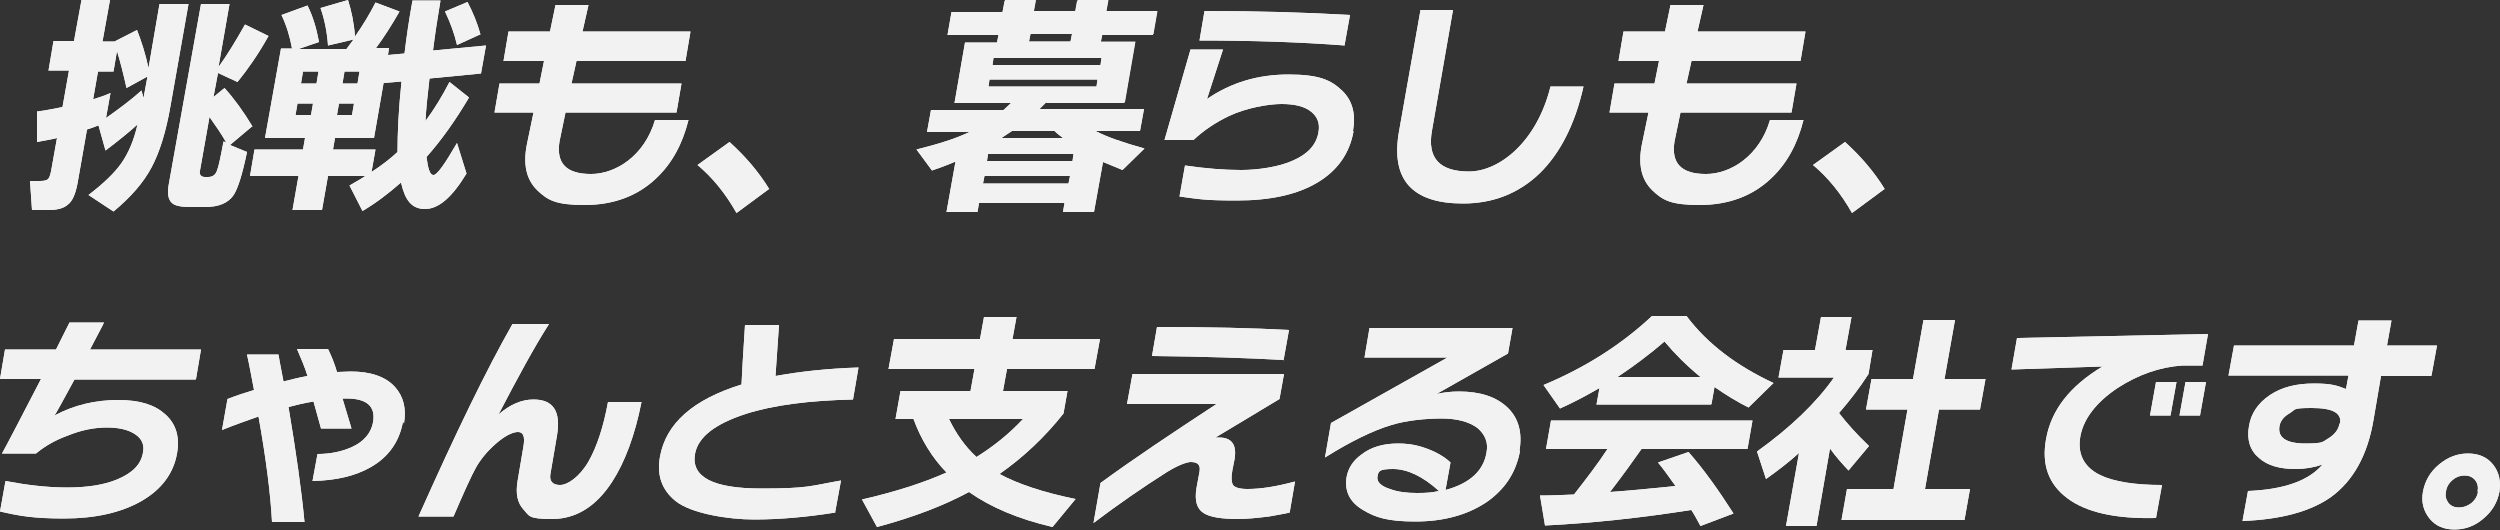 <?xml version="1.0" encoding="UTF-8"?>
<svg xmlns="http://www.w3.org/2000/svg" version="1.1" xmlns:xlink="http://www.w3.org/1999/xlink" viewBox="0 0 500 106">
  <rect x="0" y="0" width="500" height="106" fill="#333333" stroke="none"/>
  <defs>
    <style>
      .cls-1 {
        fill: none;
      }

      .cls-2 {
        fill: #f2f2f2;
      }

      .cls-3 {
        clip-path: url(#clippath);
      }
    </style>
    <clipPath id="clippath">
      <rect class="cls-1" y="0" width="500" height="106"/>
    </clipPath>
  </defs>
  <!-- Generator: Adobe Illustrator 28.7.7, SVG Export Plug-In . SVG Version: 1.2.0 Build 194)  -->
  <g>
    <g id="_レイヤー_1" data-name="レイヤー_1">
      <path class="cls-2" d="M19.9,25c-.7.3-1.6.6-2.5.9l-1.9,10.8c-.4,2.1-1,3.5-1.9,4.2-.9.8-2.2,1.1-3.9,1.1h-3.3l-.4-5.8h1.9c.8,0,1.3-.1,1.6-.3.3-.2.5-.7.7-1.6l1.2-6.7c-1.1.3-2.5.5-4,.8v-6.1c1.8-.2,3.5-.6,5.1-.9l1.3-7.3h-4.1l1-5.9h4.1L16.3,0h5.7l-1.5,8.3h2.4l4.5-2.3c.9,2.3,1.7,4.8,2.3,7.6L31.9.8h5.8l-3.6,20.4c-.9,5.2-2.2,9.3-3.8,12.3-1.6,3-4.1,5.9-7.6,8.8l-5-3.3c3-2.3,5.2-4.4,6.6-6.4,1.4-2,2.5-4.6,3.2-7.7-1.9,1.7-4,3.4-6.4,5.2l-1.4-5ZM18.5,19.9c1.3-.4,2.5-.8,3.6-1.3l-.9,5c2.7-1.9,5.1-3.7,7.1-5.5l.4,1.5.8-4.3-4.2,2.3c-.6-2.7-1.2-5.1-1.9-7.4l-.7,4.1h-3.1l-1,5.7ZM50.4,25.3l-4.4,3.7,3.4,1.4c-.9,4.4-1.8,7.2-2.6,8.5-1.1,1.7-3,2.5-5.8,2.5h-3.1c-1.8,0-3-.3-3.5-.8-.8-.7-1-2-.6-4L40.2.8h5.7l-2.2,12.6c1.6-2.2,3.4-5.1,5.3-8.5l4.7,2.3c-2,3.6-4.1,6.6-6.2,9.2l-3.9-1.8-.9,4.8,2.2-1.8c1.9,2.1,3.8,4.7,5.6,7.7M45.3,28.6c-1-1.8-2.2-3.5-3.4-5.2l-1.9,10.7c-.2.8.2,1.3,1,1.3h.6c.9,0,1.5-.4,1.8-1.3.3-.7.7-2.6,1.3-5.8l.6.2Z"/>
      <path class="cls-2" d="M73.1,35.2h-7.5l-1.2,6.8h-5.9l1.2-6.8h-9.7l.9-5.3h9.7l.4-2.3h-8l3.2-17.9h2.2c-.4-2.3-1.1-4.6-2.1-6.7l5.2-1.9c1.1,2.2,1.8,4.6,2.3,7.3l-4.1,1.4h9.6c.3-.4.8-1.1,1.4-1.9l-5.1,1.2c-.2-2.8-.7-5.2-1.5-7.5L69.6,0c.7,2.2,1.2,4.6,1.4,7.3,1.6-2.3,3-4.6,4.1-6.8l4.8,1.8c-1.6,2.8-3.2,5.3-4.7,7.3h2.6l-.2,1.4,3.3-.3c.4-3.3.9-6.8,1.6-10.6h5.6c-.6,3.5-1.1,6.8-1.5,10l10.6-1-1,5.6-10.3,1c-.4,3.4-.7,6.3-.8,8.5,1.7-2.3,3.3-4.9,4.8-7.8l3.9,3.1c-2.6,4.4-5.4,8.4-8.5,11.9.3,2.4.7,3.6,1.4,3.6s2.2-2.1,4.7-6.4l1.9,6.1c-2.9,4.8-5.6,7.1-8.3,7.1s-4-1.8-4.8-5.3c-2.5,2.2-5,4.1-7.7,5.7l-2.6-5.1c1.2-.7,2.3-1.3,3.3-2M62.2,23l.4-2.3h-3.1l-.4,2.3h3.1ZM63.3,16.7l.4-2.4h-3.1l-.4,2.4h3.1ZM76.7,16.7l-1.9,10.9h-7.8l-.4,2.3h8.5l-.8,4.5c2-1.3,3.8-2.7,5.2-4,0-3.7.2-8.4.8-14.1l-3.6.3ZM70.4,23l.4-2.3h-3l-.4,2.3h3ZM71.5,16.7l.4-2.4h-3l-.4,2.4h3ZM96,6.9l-4.6,2.1c-.5-2.2-1.3-4.4-2.4-6.7l4.5-1.9c1.1,2.1,2,4.3,2.6,6.5"/>
      <path class="cls-2" d="M137.7,24c-1.2,4.8-3.3,8.7-6.5,11.7-3.7,3.5-8.5,5.3-14.3,5.3s-7.4-1-9.4-2.9c-2.3-2.2-3-5.4-2-9.8.2-1,.6-2.9,1.2-5.8h-7.8l1-5.8h8l.9-4.5h-8.1l1-5.9h8.3l1.1-5.3h6.6l-1.2,5.3h21.6l-1,5.9h-21.8l-1,4.5h22l-1,5.8h-22.2c-.6,2.9-1,4.9-1.2,5.8-.7,4.4,1.4,6.5,6.3,6.5s10.7-3.6,12.8-10.8h6.5Z"/>
      <path class="cls-2" d="M153.8,37.8l-6.5,4.8c-2.2-3.9-4.8-7.1-7.8-9.6l6.4-4.6c3.1,2.8,5.8,5.9,8,9.5"/>
      <path class="cls-2" d="M209.3,20.4c-.4.4-.9.9-1.4,1.4h20.9l-.8,4.4h-8.9c2.3,1.2,5.5,2.3,9.8,3.5l-4.4,4.3c-1.4-.6-2.7-1.1-3.9-1.6l-1.8,10h-6.2l.3-1.8h-17.1l-.3,1.8h-6.2l1.8-10.1c-1.6.7-3.2,1.3-4.7,1.8l-3.1-4.2c4.4-1.1,7.9-2.2,10.6-3.5h-8.5l.8-4.4h14.5c.3-.3.8-.7,1.5-1.4h-11.3l2.1-12.1h6.4l.3-1.5h-10.2l.8-4.6h10.2L201,0h6.2l-.4,2.2h8.3L215.5,0h6.2l-.4,2.2h10.2l-.8,4.6h-10.2l-.3,1.5h6.9l-2.1,12.1h-15.7ZM213.7,36.7l.3-1.5h-17.1l-.3,1.5h17.1ZM214.5,32.2l.2-1.4h-17.1l-.2,1.4h17.1ZM219.3,17.3l.2-1.4h-21.6l-.2,1.4h21.6ZM220.1,13l.2-1.4h-21.6l-.2,1.4h21.6ZM202.4,26.2c-.8.5-1.5,1-2.1,1.4h12.3c-.5-.4-1.1-.8-1.7-1.4h-8.5ZM214.1,8.3l.3-1.5h-8.3l-.3,1.5h8.3Z"/>
      <path class="cls-2" d="M270.7,26.3c-.8,4.4-3.2,7.8-7.2,10.2-4,2.4-9.4,3.6-16.1,3.6s-7.7-.3-11.5-.8l1.1-6.2c4.1.6,7.9.9,11.2.9s7.6-.6,10.4-1.9c3-1.3,4.7-3.2,5.1-5.7.3-1.7-.2-3-1.4-4-1.3-1.1-3.3-1.6-6-1.6s-7.1.8-10.5,2.4c-2.7,1.3-5.1,2.9-7.1,4.8h-5.8l5.2-18.1h6.5l-3.2,9.9c4.8-3.3,10.2-4.9,16.3-4.9s8.5,1.1,10.7,3.2c2.1,2,2.8,4.7,2.2,8.1M269,9.1c-9.1-.7-18.8-1-29.1-1l1-5.9c10.9,0,20.6.3,29.1.8l-1.1,6.1Z"/>
      <path class="cls-2" d="M316.7,17.3c-1.7,7.6-4.7,13.4-8.8,17.4-4.2,4-9.3,6-15.3,6-10.2,0-14.5-4.8-12.8-14.4l4.3-24.3h6.5l-4.2,24.1c-1,5.5,1.5,8.2,7.4,8.2s13.5-5.7,16.3-17h6.6Z"/>
      <path class="cls-2" d="M360.7,24c-1.2,4.8-3.3,8.7-6.5,11.7-3.7,3.5-8.5,5.3-14.3,5.3s-7.4-1-9.4-2.9c-2.3-2.2-3-5.4-2-9.8.2-1,.6-2.9,1.2-5.8h-7.8l1-5.8h8l.9-4.5h-8.1l1-5.9h8.3l1.1-5.3h6.6l-1.2,5.3h21.6l-1,5.9h-21.8l-1,4.5h22l-1,5.8h-22.2c-.6,2.9-1,4.9-1.2,5.8-.7,4.4,1.4,6.5,6.3,6.5s10.7-3.6,12.8-10.8h6.5Z"/>
      <path class="cls-2" d="M376.9,37.8l-6.5,4.8c-2.2-3.9-4.8-7.1-7.8-9.6l6.4-4.6c3.1,2.8,5.8,5.9,8,9.5"/>
      <path class="cls-2" d="M39.1,75.9H14.9c-2.4,4.4-3.7,6.8-4,7.2,3.9-2.1,8.2-3.1,12.7-3.1s7.4,1,9.5,2.9c2.1,1.9,2.9,4.5,2.3,7.8-.7,4-3.1,7.2-7.1,9.5-4,2.3-9.2,3.5-15.5,3.5S3.8,103.1,0,102.3l1.1-6.1c4.2.8,8.3,1.3,12.3,1.3s7.3-.5,10-1.6c3.1-1.3,4.8-3,5.2-5.4.3-1.5-.2-2.7-1.5-3.6-1.3-.9-3.2-1.4-5.7-1.4s-5.1.5-7.8,1.6c-2.5.9-4.6,2.1-6.4,3.6H.4c.9-1.6,3.5-6.6,7.8-14.9H0l1-5.9h10.2c1.4-2.8,2.3-4.6,2.7-5.4h6.9c-.2.5-1.2,2.3-2.8,5.4h22.2l-1,5.9Z"/>
      <path class="cls-2" d="M80.6,84.3c-.7,4-2.9,7.1-6.4,9.1-3.1,1.8-7,2.7-11.7,2.8l1-5.4c2.6,0,4.9-.5,6.9-1.4,2.4-1.1,3.8-2.8,4.2-4.9.6-3.3-1.3-4.9-5.7-4.8h-.4c.4,1.4,1,3.4,1.8,6h-6.1c-.3-1.1-.8-2.9-1.5-5.4-1.8.3-3.5.7-5,1.1,1.5,8.9,2.6,16.6,3.2,23h-6.5c-.3-5.7-1.2-12.7-2.7-21.1-2.2.8-4.6,1.6-7.3,2.7l1.1-6.2c1.8-.7,3.6-1.3,5.3-1.8-.4-2-.8-4.4-1.4-7.1h6.3c0,.1.3,1.9,1,5.4,1.5-.4,3.1-.8,4.8-1.1-.5-1.7-1.3-3.5-2.1-5.4h6.2c.7,1.4,1.3,2.9,1.8,4.6,1,0,1.9-.1,2.7-.1,4,0,7,1,8.9,3.1,1.7,1.9,2.3,4.3,1.8,7.3"/>
      <path class="cls-2" d="M128.3,80.4c-1.3,6.6-3.3,12-5.9,16-3.2,4.9-7.2,7.4-12,7.4s-4.5-.6-5.7-1.9c-1.2-1.3-1.6-3.1-1.2-5.6l1.2-7.1c.3-1.8,0-2.8-1.1-2.8s-2.7.8-4.5,2.4c-1.7,1.5-3,3.1-3.9,4.7-.9,1.6-2.4,4.9-4.5,9.8h-7c7.4-16.6,13.6-29.4,18.8-38.5h7.3c-3,4.7-6.3,10.8-10.1,18.1,2.3-2,4.6-3,7-3,4,0,5.5,2.4,4.7,7.2l-1.3,7.6c-.3,1.5.4,2.3,1.9,2.3s3.9-1.6,5.7-4.7c1.7-3,3-7,3.9-11.9h6.7Z"/>
      <path class="cls-2" d="M167.1,102.5c-5.6.9-11.1,1.4-16.3,1.4s-12.6-1.2-15.7-3.7c-2.7-2.2-3.8-5.1-3.1-8.9,1.2-6.6,6.6-11.4,16.3-14.4.1-2.1.3-6,.7-11.9h6.8l-.7,10.2c4.9-.9,10.4-1.5,16.6-1.7l-1.1,6.4c-8.7.2-15.9,1.1-21.5,2.9-6.1,2-9.5,4.6-10.1,8-.8,4.6,3.6,6.9,13.2,6.9s9.7-.5,16-1.6l-1.2,6.5Z"/>
      <path class="cls-2" d="M215.2,99.7l-4.7,5.7c-6.8-1.6-12.3-3.9-16.7-7-5.2,2.8-11.3,5.1-18.4,7l-3-5.5c6.5-1.5,12.2-3.3,16.9-5.4-2.9-3-5.1-6.6-6.6-10.7h-3.6l1-5.6h14l.8-4.4h-17.2l1.1-6h17.2l.8-4.4h6.5l-.8,4.4h17.5l-1.1,6h-17.5l-.8,4.4h12.9l-.8,4.5c-3.8,4.8-8.1,8.8-12.8,12.1,3.7,2,8.8,3.7,15.2,5M189.8,83.8c1.4,2.9,3.2,5.5,5.5,7.6,3.5-2.2,6.6-4.7,9.3-7.6h-14.8Z"/>
      <path class="cls-2" d="M257.9,102.5c-.6.2-2,.4-4.1.8-2.5.3-4.5.5-6.2.5-3.4,0-5.7-.4-6.9-1.2-1.4-.9-1.8-2.6-1.4-5l.5-2.7c.2-.9.2-1.5,0-1.8-.2-.4-.7-.7-1.6-.7s-2.7.7-4.8,2c-4.9,3.1-9.8,6.5-14.7,10.2l1.4-8c6.4-4.7,14.2-9.9,23.2-15.8h-17.9l1.1-6h30.3l-.9,5-12.8,7.7c.2,0,.4,0,.7,0,2.6,0,3.6,1.5,3.1,4.4l-.4,2c-.3,1.5-.2,2.6.1,3.1.4.5,1.3.8,2.9.8,2.7,0,5.8-.5,9.5-1.5l-1.1,6.4ZM256.8,72c-7.2-.4-16-.7-26.4-.8l1-5.8c10.4,0,19.2.2,26.4.6l-1.1,6.1Z"/>
      <path class="cls-2" d="M304,90.2c-.8,4.3-3,7.7-6.8,10.3-3.8,2.5-8.5,3.8-14.1,3.8s-8-.8-10.5-2.3c-2.7-1.6-3.7-3.8-3.3-6.5.3-1.8,1.3-3.4,3-4.6,1.9-1.5,4.4-2.2,7.3-2.2s5,.6,7.4,1.7c1.4.7,2.4,1.4,3.1,2.1l-1,5.5c4.8-1.3,7.6-3.8,8.2-7.5.4-2-.3-3.6-1.8-4.9-1.6-1.2-4-1.9-7.2-1.9s-7.1.4-10,1.3c-3.7,1.1-8.2,3.3-13.3,6.5l1.2-6.9,23.3-13.1h-16.6l1-5.9h28.6l-.9,5.1-14.3,8.1c1.3-.3,2.8-.5,4.5-.5,4.3,0,7.5,1.1,9.7,3.2s3,5,2.4,8.6M287.8,98.2c-3.2-2.9-6.3-4.4-9.2-4.4s-2.9.5-3.1,1.5c-.2,1,.6,1.9,2.5,2.5,1.6.6,3.4.8,5.4.8s3-.1,4.4-.4"/>
      <path class="cls-2" d="M338.2,102c-9.5,1.5-19.3,2.6-29.2,3.1l-1-6c2.4,0,4.6-.1,6.8-.2,2.5-3.2,4.8-6.2,6.7-9.1h-12.3l1-5.7h40.3l-1,5.7h-21.2c-1.6,2.3-3.7,5.2-6.3,8.6,4.1-.3,8.4-.7,13.1-1.2-1.3-1.8-2.4-3.4-3.5-4.7l6.1-2.1c3,3.4,6,7.6,9,12.3l-6.6,2.5c-.7-1.3-1.3-2.4-1.9-3.3M342.2,80.9h-22.9l.6-3.3c-2.6,1.5-5.2,2.9-7.9,4.1l-3.3-4.7c8.4-3.5,15.6-8.1,21.7-13.8h6.9c4.2,5.6,10.1,10,17.4,13.4l-5,4.9c-2.2-1.1-4.5-2.5-6.8-4.1l-.6,3.4ZM323.5,75.4h16.6c-2.8-2.3-5.2-4.7-7.2-7.1-2.9,2.5-6.1,4.9-9.4,7.1"/>
      <path class="cls-2" d="M363.2,105.2h-6l2.6-14.6c-2,1.8-4.2,3.5-6.6,5.2l-1.8-5.5c6.7-4.8,11.9-9.8,15.4-14.8h-11.1l1-5.5h6.3l1.2-6.6h6.1l-1.2,6.6h5.4l-.8,4.8c-1.8,2.8-3.8,5.4-5.9,7.8,1.6,2.1,3.6,4.3,6,6.6l-4.1,4.9c-1.2-1.3-2.5-2.7-3.7-4.4l-2.7,15.5ZM393,104h-24.7l1.1-6.2h9.3l2.8-15.9h-8.3l1.1-6.1h8.3l2.1-11.8h6.3l-2.1,11.8h8.2l-1.1,6.1h-8.2l-2.8,15.9h9l-1.1,6.2Z"/>
      <path class="cls-2" d="M440.6,73.1h-4.1c-4.5.3-8.8,1.8-13,4.5-4.3,2.9-6.7,6.1-7.4,9.5-.7,3.7.7,6.3,3.9,7.9,2.7,1.3,6.8,2,12.4,2l-1.2,6.6c-8,.2-14-1.1-17.8-4-3.7-2.8-5.1-6.7-4.2-11.7,1-5.9,4.8-10.7,11.3-14.6l-18.2.6,1.1-6.3,38.2-.8-1.1,6.3ZM434.1,83.1h-4.1l1.2-6.7h4.1l-1.2,6.7ZM440,83.1h-4.1l1.2-6.7h4.1l-1.2,6.7Z"/>
      <path class="cls-2" d="M486.2,75.2h-10l-1.5,8.8c-1.2,7.1-4.1,12.2-8.5,15.4-4.1,2.9-10,4.5-17.7,4.8l1.1-6c7.1-.3,12.1-2,14.9-5.3-1.7.6-3.5.9-5.4.9-3.2,0-5.6-.7-7.3-2.2-1.8-1.5-2.5-3.7-2-6.4.4-2.5,1.8-4.6,4.2-6.2s5.3-2.3,8.8-2.3,4.6.4,6.4,1.1l.5-2.7h-24l1.1-6h24l.9-5h6.6l-.9,5h10l-1.1,6ZM468,84.7c.4-2.1-1.5-3.1-5.6-3.1s-3.2.3-4.4,1c-1.2.7-1.9,1.5-2.1,2.6-.4,2.3,1.3,3.5,5.2,3.5s3.4-.4,4.7-1.1c1.2-.8,1.9-1.7,2.1-2.9"/>
      <path class="cls-2" d="M499.9,98.3c-.4,2.1-1.4,3.9-3.2,5.4-1.7,1.5-3.7,2.2-5.8,2.2s-3.8-.7-5-2.2c-1.2-1.5-1.7-3.3-1.3-5.4.4-2.1,1.4-3.9,3.2-5.4,1.8-1.5,3.7-2.2,5.8-2.2s3.8.7,5,2.2c1.2,1.5,1.6,3.3,1.3,5.4M495.5,98.3c.2-.9,0-1.7-.5-2.3-.5-.6-1.2-.9-2.1-.9s-1.7.3-2.4.9c-.7.6-1.2,1.4-1.3,2.3-.2.9,0,1.6.5,2.3.5.6,1.2.9,2.1.9s1.7-.3,2.5-.9c.7-.6,1.2-1.4,1.3-2.3"/>
      <g class="cls-3">
        <path class="cls-2" d="M19.9,25c-.7.3-1.6.6-2.5.9l-1.9,10.8c-.4,2.1-1,3.5-1.9,4.2-.9.8-2.2,1.1-3.9,1.1h-3.3l-.4-5.8h1.9c.8,0,1.3-.1,1.6-.3.3-.2.5-.7.7-1.6l1.2-6.7c-1.1.3-2.5.5-4,.8v-6.1c1.8-.2,3.5-.6,5.1-.9l1.3-7.3h-4.1l1-5.9h4.1L16.3,0h5.7l-1.5,8.3h2.4l4.5-2.3c.9,2.3,1.7,4.8,2.3,7.6L31.9.8h5.8l-3.6,20.4c-.9,5.2-2.2,9.3-3.8,12.3-1.6,3-4.1,5.9-7.6,8.8l-5-3.3c3-2.3,5.2-4.4,6.6-6.4,1.4-2,2.5-4.6,3.2-7.7-1.9,1.7-4,3.4-6.4,5.2l-1.4-5ZM18.5,19.9c1.3-.4,2.5-.8,3.6-1.3l-.9,5c2.7-1.9,5.1-3.7,7.1-5.5l.4,1.5.8-4.3-4.2,2.3c-.6-2.7-1.2-5.1-1.9-7.4l-.7,4.1h-3.1l-1,5.7ZM50.4,25.3l-4.4,3.7,3.4,1.4c-.9,4.4-1.8,7.2-2.6,8.5-1.1,1.7-3,2.5-5.8,2.5h-3.1c-1.8,0-3-.3-3.5-.8-.8-.7-1-2-.6-4L40.2.8h5.7l-2.2,12.6c1.6-2.2,3.4-5.1,5.3-8.5l4.7,2.3c-2,3.6-4.1,6.6-6.2,9.2l-3.9-1.8-.9,4.8,2.2-1.8c1.9,2.1,3.8,4.7,5.6,7.7M45.3,28.6c-1-1.8-2.2-3.5-3.4-5.2l-1.9,10.7c-.2.8.2,1.3,1,1.3h.6c.9,0,1.5-.4,1.8-1.3.3-.7.7-2.6,1.3-5.8l.6.2Z"/>
        <path class="cls-2" d="M73.1,35.2h-7.5l-1.2,6.8h-5.9l1.2-6.8h-9.7l.9-5.3h9.7l.4-2.3h-8l3.2-17.9h2.2c-.4-2.3-1.1-4.6-2.1-6.7l5.2-1.9c1.1,2.2,1.8,4.6,2.3,7.3l-4.1,1.4h9.6c.3-.4.8-1.1,1.4-1.9l-5.1,1.2c-.2-2.8-.7-5.2-1.5-7.5L69.6,0c.7,2.2,1.2,4.6,1.4,7.3,1.6-2.3,3-4.6,4.1-6.8l4.8,1.8c-1.6,2.8-3.2,5.3-4.7,7.3h2.6l-.2,1.4,3.3-.3c.4-3.3.9-6.8,1.6-10.6h5.6c-.6,3.5-1.1,6.8-1.5,10l10.6-1-1,5.6-10.3,1c-.4,3.4-.7,6.3-.8,8.5,1.7-2.3,3.3-4.9,4.8-7.8l3.9,3.1c-2.6,4.4-5.4,8.4-8.5,11.9.3,2.4.7,3.6,1.4,3.6s2.2-2.1,4.7-6.4l1.9,6.1c-2.9,4.8-5.6,7.1-8.3,7.1s-4-1.8-4.8-5.3c-2.5,2.2-5,4.1-7.7,5.7l-2.6-5.1c1.2-.7,2.3-1.3,3.3-2M62.2,23l.4-2.3h-3.1l-.4,2.3h3.1ZM63.3,16.7l.4-2.4h-3.1l-.4,2.4h3.1ZM76.7,16.7l-1.9,10.9h-7.8l-.4,2.3h8.5l-.8,4.5c2-1.3,3.8-2.7,5.2-4,0-3.7.2-8.4.8-14.1l-3.6.3ZM70.4,23l.4-2.3h-3l-.4,2.3h3ZM71.5,16.7l.4-2.4h-3l-.4,2.4h3ZM96,6.9l-4.6,2.1c-.5-2.2-1.3-4.4-2.4-6.7l4.5-1.9c1.1,2.1,2,4.3,2.6,6.5"/>
        <path class="cls-2" d="M137.7,24c-1.2,4.8-3.3,8.7-6.5,11.7-3.7,3.5-8.5,5.3-14.3,5.3s-7.4-1-9.4-2.9c-2.3-2.2-3-5.4-2-9.8.2-1,.6-2.9,1.2-5.8h-7.8l1-5.8h8l.9-4.5h-8.1l1-5.9h8.3l1.1-5.3h6.6l-1.2,5.3h21.6l-1,5.9h-21.8l-1,4.5h22l-1,5.8h-22.2c-.6,2.9-1,4.9-1.2,5.8-.7,4.4,1.4,6.5,6.3,6.5s10.7-3.6,12.8-10.8h6.5Z"/>
        <path class="cls-2" d="M153.8,37.8l-6.5,4.8c-2.2-3.9-4.8-7.1-7.8-9.6l6.4-4.6c3.1,2.8,5.8,5.9,8,9.5"/>
        <path class="cls-2" d="M209.3,20.4c-.4.4-.9.9-1.4,1.4h20.9l-.8,4.4h-8.9c2.3,1.2,5.5,2.3,9.8,3.5l-4.4,4.3c-1.4-.6-2.7-1.1-3.9-1.6l-1.8,10h-6.2l.3-1.8h-17.1l-.3,1.8h-6.2l1.8-10.1c-1.6.7-3.2,1.3-4.7,1.8l-3.1-4.2c4.4-1.1,7.9-2.2,10.6-3.5h-8.5l.8-4.4h14.5c.3-.3.8-.7,1.5-1.4h-11.3l2.1-12.1h6.4l.3-1.5h-10.2l.8-4.6h10.2l.4-2.2h6.2l-.4,2.2h8.3l.4-2.2h6.2l-.4,2.2h10.2l-.8,4.6h-10.2l-.3,1.5h6.9l-2.1,12.1h-15.7ZM213.7,36.7l.3-1.5h-17.1l-.3,1.5h17.1ZM214.5,32.2l.2-1.4h-17.1l-.2,1.4h17.1ZM219.3,17.3l.2-1.4h-21.6l-.2,1.4h21.6ZM220.1,13l.2-1.4h-21.6l-.2,1.4h21.6ZM202.4,26.2c-.8.5-1.5,1-2.1,1.4h12.3c-.5-.4-1.1-.8-1.7-1.4h-8.5ZM214.1,8.3l.3-1.5h-8.3l-.3,1.5h8.3Z"/>
        <path class="cls-2" d="M270.7,26.3c-.8,4.4-3.2,7.8-7.2,10.2-4,2.4-9.4,3.6-16.1,3.6s-7.7-.3-11.5-.8l1.1-6.2c4.1.6,7.9.9,11.2.9s7.6-.6,10.4-1.9c3-1.3,4.7-3.2,5.1-5.7.3-1.7-.2-3-1.4-4-1.3-1.1-3.3-1.6-6-1.6s-7.1.8-10.5,2.4c-2.7,1.3-5.1,2.9-7.1,4.8h-5.8l5.2-18.1h6.5l-3.2,9.9c4.8-3.3,10.2-4.9,16.3-4.9s8.5,1.1,10.7,3.2c2.1,2,2.8,4.7,2.2,8.1M269,9.1c-9.1-.7-18.8-1-29.1-1l1-5.9c10.9,0,20.6.3,29.1.8l-1.1,6.1Z"/>
        <path class="cls-2" d="M316.7,17.3c-1.7,7.6-4.7,13.4-8.8,17.4-4.2,4-9.3,6-15.3,6-10.2,0-14.5-4.8-12.8-14.4l4.3-24.3h6.5l-4.2,24.1c-1,5.5,1.5,8.2,7.4,8.2s13.5-5.7,16.3-17h6.6Z"/>
        <path class="cls-2" d="M360.7,24c-1.2,4.8-3.3,8.7-6.5,11.7-3.7,3.5-8.5,5.3-14.3,5.3s-7.4-1-9.4-2.9c-2.3-2.2-3-5.4-2-9.8.2-1,.6-2.9,1.2-5.8h-7.8l1-5.8h8l.9-4.5h-8.1l1-5.9h8.3l1.1-5.3h6.6l-1.2,5.3h21.6l-1,5.9h-21.8l-1,4.5h22l-1,5.8h-22.2c-.6,2.9-1,4.9-1.2,5.8-.7,4.4,1.4,6.5,6.3,6.5s10.7-3.6,12.8-10.8h6.5Z"/>
        <path class="cls-2" d="M376.9,37.8l-6.5,4.8c-2.2-3.9-4.8-7.1-7.8-9.6l6.4-4.6c3.1,2.8,5.8,5.9,8,9.5"/>
        <path class="cls-2" d="M39.1,75.9H14.9c-2.4,4.4-3.7,6.8-4,7.2,3.9-2.1,8.2-3.1,12.7-3.1s7.4,1,9.5,2.9c2.1,1.9,2.9,4.5,2.3,7.8-.7,4-3.1,7.2-7.1,9.5-4,2.3-9.2,3.5-15.5,3.5S3.8,103.2,0,102.3l1.1-6.1c4.2.8,8.3,1.3,12.3,1.3s7.3-.5,10-1.6c3.1-1.3,4.8-3,5.2-5.4.3-1.5-.2-2.7-1.5-3.6-1.3-.9-3.2-1.4-5.7-1.4s-5.1.5-7.8,1.6c-2.5.9-4.6,2.1-6.4,3.6H.4c.9-1.6,3.5-6.6,7.8-14.9H0l1-5.9h10.2c1.4-2.8,2.3-4.6,2.7-5.4h6.9c-.2.5-1.2,2.3-2.8,5.4h22.2l-1,5.9Z"/>
        <path class="cls-2" d="M80.6,84.3c-.7,4-2.9,7.1-6.4,9.1-3.1,1.8-7,2.7-11.7,2.8l1-5.4c2.6,0,4.9-.5,6.9-1.4,2.4-1.1,3.8-2.8,4.2-4.9.6-3.3-1.3-4.9-5.7-4.8h-.4c.4,1.4,1,3.4,1.8,6h-6.1c-.3-1.1-.8-2.9-1.5-5.4-1.8.3-3.5.7-5,1.1,1.5,8.9,2.6,16.6,3.2,23h-6.5c-.3-5.7-1.2-12.7-2.7-21.1-2.2.8-4.6,1.6-7.3,2.7l1.1-6.2c1.8-.7,3.6-1.3,5.3-1.8-.4-2-.8-4.4-1.4-7.1h6.3c0,.1.3,1.9,1,5.4,1.5-.4,3.1-.8,4.8-1.1-.5-1.7-1.3-3.5-2.1-5.4h6.2c.7,1.4,1.3,2.9,1.8,4.6,1,0,1.9-.1,2.7-.1,4,0,7,1,8.9,3.1,1.7,1.9,2.3,4.3,1.8,7.3"/>
        <path class="cls-2" d="M128.3,80.4c-1.3,6.6-3.3,12-5.9,16-3.2,4.9-7.2,7.4-12,7.4s-4.5-.6-5.7-1.9c-1.2-1.3-1.6-3.1-1.2-5.6l1.2-7.1c.3-1.8,0-2.8-1.1-2.8s-2.7.8-4.5,2.4c-1.7,1.5-3,3.1-3.9,4.7-.9,1.6-2.4,4.9-4.5,9.8h-7c7.4-16.6,13.6-29.4,18.8-38.5h7.3c-3,4.7-6.3,10.8-10.1,18.1,2.3-2,4.6-3,7-3,4,0,5.5,2.4,4.7,7.2l-1.3,7.6c-.3,1.5.4,2.3,1.9,2.3s3.9-1.6,5.7-4.7c1.7-3,3-7,3.9-11.9h6.7Z"/>
        <path class="cls-2" d="M167.1,102.5c-5.6.9-11.1,1.4-16.3,1.4s-12.6-1.2-15.7-3.7c-2.7-2.2-3.8-5.1-3.1-8.9,1.2-6.6,6.6-11.4,16.3-14.4.1-2.1.3-6,.7-11.9h6.8l-.7,10.2c4.9-.9,10.4-1.5,16.6-1.7l-1.1,6.4c-8.7.2-15.9,1.1-21.5,2.9-6.1,2-9.5,4.6-10.1,8-.8,4.6,3.6,6.9,13.2,6.9s9.7-.5,16-1.6l-1.2,6.5Z"/>
        <path class="cls-2" d="M215.2,99.7l-4.7,5.7c-6.8-1.6-12.3-3.9-16.7-7-5.2,2.8-11.3,5.1-18.4,7l-3-5.5c6.5-1.5,12.2-3.3,16.9-5.4-2.9-3-5.1-6.6-6.6-10.7h-3.6l1-5.6h14l.8-4.4h-17.2l1.1-6h17.2l.8-4.4h6.5l-.8,4.4h17.5l-1.1,6h-17.5l-.8,4.4h12.9l-.8,4.5c-3.8,4.8-8.1,8.8-12.8,12.1,3.7,2,8.8,3.7,15.2,5M189.8,83.8c1.4,2.9,3.2,5.5,5.5,7.6,3.5-2.2,6.6-4.7,9.3-7.6h-14.8Z"/>
        <path class="cls-2" d="M257.9,102.5c-.6.2-2,.4-4.1.8-2.5.3-4.5.5-6.2.5-3.4,0-5.7-.4-6.9-1.2-1.4-.9-1.8-2.6-1.4-5l.5-2.7c.2-.9.2-1.5,0-1.8-.2-.4-.7-.7-1.6-.7s-2.7.7-4.8,2c-4.9,3.1-9.8,6.5-14.7,10.2l1.4-8c6.4-4.7,14.2-9.9,23.2-15.8h-17.9l1.1-6h30.3l-.9,5-12.8,7.7c.2,0,.4,0,.7,0,2.6,0,3.6,1.5,3.1,4.4l-.4,2c-.3,1.5-.2,2.6.1,3.1.4.5,1.3.8,2.9.8,2.7,0,5.8-.5,9.5-1.5l-1.1,6.4ZM256.8,72c-7.2-.4-16-.7-26.4-.8l1-5.8c10.4,0,19.2.2,26.4.6l-1.1,6.1Z"/>
        <path class="cls-2" d="M304,90.2c-.8,4.3-3,7.7-6.8,10.3-3.8,2.5-8.5,3.8-14.1,3.8s-8-.8-10.5-2.3c-2.7-1.6-3.7-3.8-3.3-6.5.3-1.8,1.3-3.4,3-4.6,1.9-1.5,4.4-2.2,7.3-2.2s5,.6,7.4,1.7c1.4.7,2.4,1.4,3.1,2.1l-1,5.5c4.8-1.3,7.6-3.8,8.2-7.5.4-2-.3-3.6-1.8-4.9-1.6-1.2-4-1.9-7.2-1.9s-7.1.4-10,1.3c-3.7,1.1-8.2,3.3-13.3,6.5l1.2-6.9,23.3-13.1h-16.6l1-5.9h28.6l-.9,5.1-14.3,8.1c1.3-.3,2.8-.5,4.5-.5,4.3,0,7.5,1.1,9.7,3.2s3,5,2.4,8.6M287.8,98.2c-3.2-2.9-6.3-4.4-9.2-4.4s-2.9.5-3.1,1.5c-.2,1,.6,1.9,2.5,2.5,1.6.6,3.4.8,5.4.8s3-.1,4.4-.4"/>
        <path class="cls-2" d="M338.2,102c-9.5,1.5-19.3,2.6-29.2,3.1l-1-6c2.4,0,4.6-.1,6.8-.2,2.5-3.2,4.8-6.2,6.7-9.1h-12.3l1-5.7h40.3l-1,5.7h-21.2c-1.6,2.3-3.7,5.2-6.3,8.6,4.1-.3,8.4-.7,13.1-1.2-1.3-1.8-2.4-3.4-3.5-4.7l6.1-2.1c3,3.4,6,7.6,9,12.3l-6.6,2.5c-.7-1.3-1.3-2.4-1.9-3.3M342.2,80.9h-22.9l.6-3.3c-2.6,1.5-5.2,2.9-7.9,4.1l-3.3-4.7c8.4-3.5,15.6-8.1,21.7-13.8h6.9c4.2,5.6,10.1,10,17.4,13.4l-5,4.9c-2.2-1.1-4.5-2.5-6.8-4.1l-.6,3.4ZM323.5,75.4h16.6c-2.8-2.3-5.2-4.7-7.2-7.1-2.9,2.5-6.1,4.9-9.4,7.1"/>
        <path class="cls-2" d="M363.2,105.2h-6l2.6-14.6c-2,1.8-4.2,3.5-6.6,5.2l-1.8-5.5c6.7-4.8,11.9-9.8,15.4-14.8h-11.1l1-5.5h6.3l1.2-6.6h6.1l-1.2,6.6h5.4l-.8,4.8c-1.8,2.8-3.8,5.4-5.9,7.8,1.6,2.1,3.6,4.3,6,6.6l-4.1,4.9c-1.2-1.3-2.5-2.7-3.7-4.4l-2.7,15.5ZM393,104h-24.7l1.1-6.2h9.3l2.8-15.9h-8.3l1.1-6.1h8.3l2.1-11.8h6.3l-2.1,11.8h8.2l-1.1,6.1h-8.2l-2.8,15.9h9l-1.1,6.2Z"/>
        <path class="cls-2" d="M440.6,73.1h-4.1c-4.5.3-8.8,1.8-13,4.5-4.3,2.9-6.7,6.1-7.4,9.5-.7,3.7.7,6.3,3.9,7.9,2.7,1.3,6.8,2,12.4,2l-1.2,6.6c-8,.2-14-1.1-17.8-4-3.7-2.8-5.1-6.7-4.2-11.7,1-5.9,4.8-10.7,11.3-14.6l-18.2.6,1.1-6.3,38.2-.8-1.1,6.3ZM434.1,83.1h-4.1l1.2-6.7h4.1l-1.2,6.7ZM440,83.1h-4.1l1.2-6.7h4.1l-1.2,6.7Z"/>
        <path class="cls-2" d="M486.2,75.2h-10l-1.5,8.8c-1.2,7.1-4.1,12.2-8.5,15.4-4.1,2.9-10,4.5-17.7,4.8l1.1-6c7.1-.3,12.1-2,14.9-5.3-1.7.6-3.5.9-5.4.9-3.2,0-5.6-.7-7.3-2.2-1.8-1.5-2.5-3.7-2-6.4.4-2.5,1.8-4.6,4.2-6.2s5.3-2.3,8.8-2.3,4.6.4,6.4,1.1l.5-2.7h-24l1.1-6h24l.9-5h6.6l-.9,5h10l-1.1,6ZM468,84.7c.4-2.1-1.5-3.1-5.6-3.1s-3.2.3-4.4,1c-1.2.7-1.9,1.5-2.1,2.6-.4,2.3,1.3,3.5,5.2,3.5s3.4-.4,4.7-1.1c1.2-.8,1.9-1.7,2.1-2.9"/>
        <path class="cls-2" d="M499.9,98.3c-.4,2.1-1.4,3.9-3.2,5.4-1.7,1.5-3.7,2.2-5.8,2.2s-3.8-.7-5-2.2c-1.2-1.5-1.7-3.3-1.3-5.4.4-2.1,1.4-3.9,3.2-5.4,1.8-1.5,3.7-2.2,5.8-2.2s3.8.7,5,2.2c1.2,1.5,1.6,3.3,1.3,5.4M495.5,98.3c.2-.9,0-1.7-.5-2.3-.5-.6-1.2-.9-2.1-.9s-1.7.3-2.4.9c-.7.6-1.2,1.4-1.3,2.3-.2.9,0,1.6.5,2.3.5.6,1.2.9,2.1.9s1.7-.3,2.5-.9c.7-.6,1.2-1.4,1.3-2.3"/>
      </g>
    </g>
  </g>
</svg>